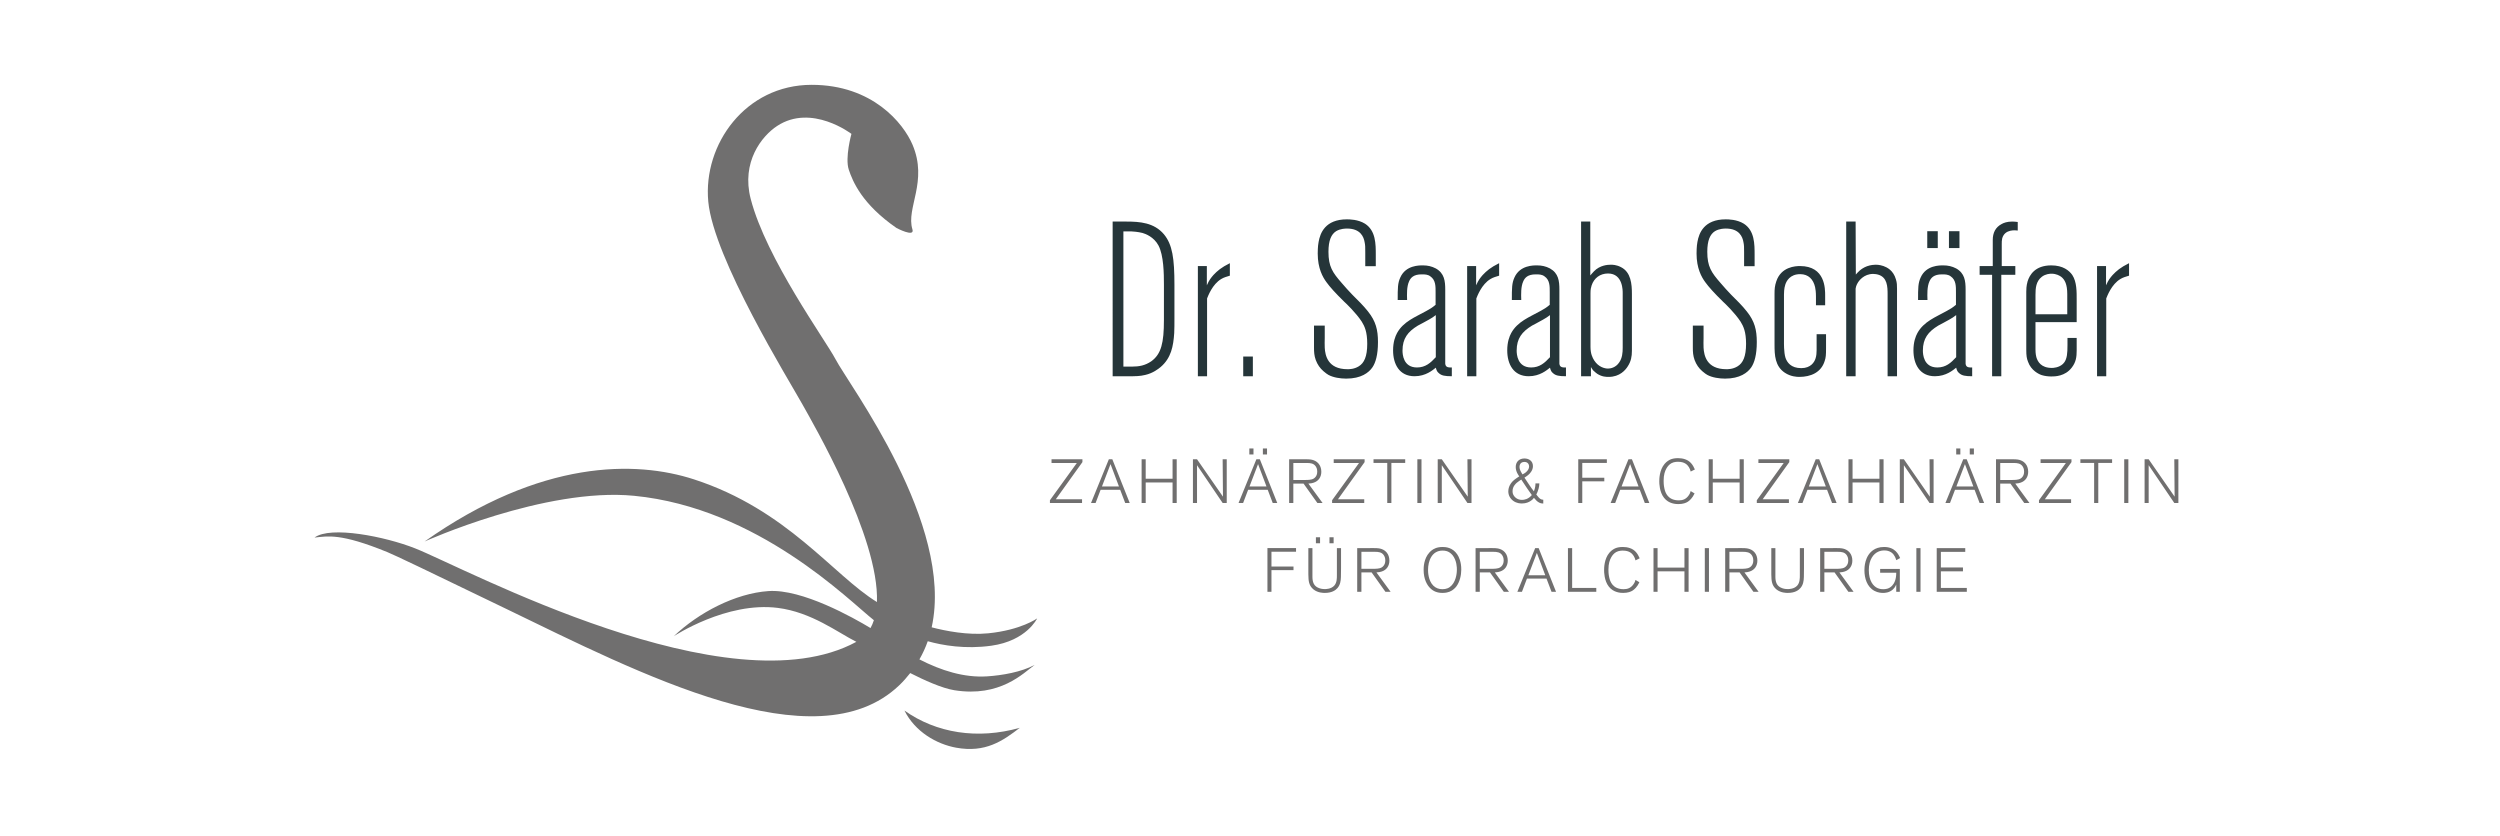 <?xml version="1.0" encoding="utf-8"?>
<!-- Generator: Adobe Illustrator 15.1.0, SVG Export Plug-In  -->
<!DOCTYPE svg PUBLIC "-//W3C//DTD SVG 1.1//EN" "http://www.w3.org/Graphics/SVG/1.1/DTD/svg11.dtd">
<svg version="1.1"
	 xmlns="http://www.w3.org/2000/svg" xmlns:xlink="http://www.w3.org/1999/xlink" xmlns:a="http://ns.adobe.com/AdobeSVGViewerExtensions/3.0/"
	 x="0px" y="0px" width="323px" height="108px" viewBox="-40.637 -10.96 323 108" enable-background="new -40.637 -10.96 323 108"
	 xml:space="preserve">
<defs>
</defs>
<path fill="#706F6F" d="M78.152,74.235c0.433-0.758,0.792-1.541,1.077-2.349c1.917,0.538,4.853,1.054,8.231,0.578
	c4.545-0.639,5.903-3.527,5.903-3.527s-2.072,1.503-6.336,1.928c-2.614,0.262-5.469-0.3-7.291-0.774
	c2.939-13.319-10.719-31.371-12.422-34.636C66.04,33.012,58.358,22.48,56.352,14.73c-1.23-4.751,1.417-8.107,3.425-9.42
	c4.453-2.914,9.592,1.027,9.592,1.027s-0.857,3.082-0.343,4.624c0.515,1.541,1.713,4.454,6.167,7.536c0,0,2.398,1.268,2.055,0.171
	c-0.856-2.739,2.055-6.166,0-10.962C76.083,4.989,72.11,0,64.23,0c-8.564,0-14.044,7.707-13.359,15.072s10.448,23.124,12.161,26.207
	c1.343,2.418,9.941,17.139,9.633,25.543c-5.653-3.453-11.558-11.923-23.643-15.849c-7.498-2.437-19.732-2.604-34.805,8.032
	c0,0,15.567-7.026,27.063-5.909C57.308,54.657,69.06,66.644,72.268,69.17c-0.119,0.358-0.256,0.702-0.434,1.014
	c-2.199-1.327-8.841-5.078-13.188-4.777c-4.272,0.297-8.997,2.761-12.232,5.833c0,0,6.808-4.501,13.435-3.661
	c4.382,0.556,7.744,3.178,10.156,4.385c-16.461,8.928-50.519-9.516-57.022-12.082C9.133,58.36,2.055,56.95,0,58.493
	c1.713-0.172,3.339-0.601,9.42,1.885c0.939,0.382,5.206,2.42,15.245,7.278c17.304,8.375,40.08,20.212,50.87,9.934
	c0.534-0.508,0.996-1.043,1.428-1.59c1.777,0.905,4.086,1.955,5.685,2.214c5.944,0.957,8.938-2.214,10.393-3.266
	c-1.731,0.922-4.197,1.35-6.142,1.477C83.931,76.618,80.968,75.681,78.152,74.235z"/>
<path fill="#706F6F" d="M76.22,80.846c1.371,2.74,4.14,4.333,6.681,4.796c3.768,0.685,5.995-0.856,8.221-2.569
	C85.641,84.614,80.331,83.757,76.22,80.846z"/>
<path fill="#706F6F" d="M126.812,60.326v-0.472h-3.696v5.647h0.52v-2.801h2.848v-0.465h-2.848v-1.91H126.812L126.812,60.326z
	 M131.667,59.229v-0.775h-0.536v0.775H131.667L131.667,59.229z M129.915,59.229v-0.775h-0.537v0.775H129.915L129.915,59.229z
	 M132.626,62.42v-2.565h-0.536v3.478c0,0.455,0,0.96-0.32,1.345c-0.4,0.472-1.104,0.472-1.249,0.472
	c-0.327,0-0.639-0.057-0.936-0.216c-0.104-0.057-0.344-0.193-0.488-0.488c-0.144-0.288-0.167-0.624-0.167-0.929v-3.661h-0.528v2.615
	c0,1.175-0.024,1.752,0.271,2.27c0.145,0.24,0.329,0.4,0.409,0.465c0.552,0.433,1.24,0.439,1.448,0.439
	c0.904,0,1.384-0.335,1.64-0.633c0.351-0.413,0.424-0.901,0.44-1.422C132.626,63.196,132.626,62.813,132.626,62.42L132.626,62.42z
	 M139.033,65.502l-1.832-2.505c0.353-0.023,0.528-0.064,0.688-0.121c0.632-0.207,0.984-0.734,0.984-1.408
	c0-0.422-0.136-0.711-0.216-0.855c-0.4-0.695-1.177-0.735-1.4-0.751c-0.319-0.018-0.64-0.007-0.953-0.007h-1.591v5.647h0.544v-2.505
	h1.32l1.784,2.505H139.033L139.033,65.502z M138.345,61.444c0,0.344-0.111,0.545-0.2,0.663c-0.271,0.378-0.703,0.401-1.111,0.418
	c-0.151,0.007-0.304,0.007-0.447,0.007h-1.329v-2.198h1.744c0.456,0,0.911,0.039,1.175,0.48
	C138.337,61.068,138.345,61.341,138.345,61.444L138.345,61.444z M148.159,62.645c0.008-0.992-0.295-1.656-0.527-1.99
	c-0.609-0.897-1.504-0.945-1.889-0.945c-0.439,0-0.744,0.088-0.919,0.16c-0.409,0.159-0.664,0.423-0.776,0.545
	c-0.744,0.807-0.752,1.943-0.752,2.246c0,1.231,0.448,1.951,0.808,2.328c0.455,0.472,0.984,0.655,1.639,0.655
	c0.44,0,0.712-0.087,0.889-0.151c0.479-0.184,0.775-0.537,0.887-0.679C147.967,64.222,148.159,63.355,148.159,62.645L148.159,62.645
	z M147.591,62.645c0,0.2-0.023,1.32-0.656,2.008c-0.327,0.367-0.72,0.512-1.215,0.512c-0.44,0-0.832-0.135-1.16-0.448
	c-0.688-0.663-0.695-1.84-0.695-2.038c0-1.152,0.479-2.504,1.879-2.504c0.4,0,0.647,0.103,0.784,0.175
	c0.256,0.137,0.432,0.337,0.496,0.408C147.583,61.437,147.599,62.429,147.591,62.645L147.591,62.645z M154.326,65.502l-1.831-2.505
	c0.351-0.023,0.527-0.064,0.687-0.121c0.632-0.207,0.984-0.734,0.984-1.408c0-0.422-0.136-0.711-0.216-0.855
	c-0.4-0.695-1.175-0.735-1.4-0.751c-0.319-0.018-0.64-0.007-0.952-0.007h-1.591v5.647h0.544v-2.505h1.32l1.784,2.505H154.326
	L154.326,65.502z M153.639,61.444c0,0.344-0.113,0.545-0.201,0.663c-0.271,0.378-0.703,0.401-1.111,0.418
	c-0.152,0.007-0.304,0.007-0.448,0.007h-1.327v-2.198h1.744c0.456,0,0.912,0.039,1.175,0.48
	C153.631,61.068,153.639,61.341,153.639,61.444L153.639,61.444z M160.404,65.502l-2.247-5.647h-0.448l-2.304,5.647h0.593
	l0.647-1.705h2.528l0.648,1.705H160.404L160.404,65.502z M159.013,63.364h-2.19l1.103-2.888L159.013,63.364L159.013,63.364z
	 M165.604,65.502v-0.498h-3.12v-5.149h-0.543v5.647H165.604L165.604,65.502z M171.211,61.172c-0.264-0.614-0.608-1.096-1.264-1.317
	c-0.295-0.104-0.615-0.146-0.928-0.146c-0.48,0-0.791,0.096-0.975,0.177c-0.136,0.063-0.464,0.231-0.736,0.551
	c-0.695,0.809-0.695,2-0.695,2.272c0,0.216,0.007,1.366,0.615,2.128c0.607,0.775,1.536,0.807,1.848,0.807
	c0.607,0,0.991-0.16,1.207-0.295c0.24-0.153,0.608-0.473,0.889-1.08l-0.505-0.304c-0.031,0.136-0.095,0.351-0.304,0.624
	c-0.32,0.415-0.711,0.575-1.224,0.575c-1.416,0-1.75-0.991-1.863-1.512c-0.104-0.456-0.104-0.839-0.104-1.008
	c0-0.815,0.177-1.271,0.361-1.599c0.151-0.273,0.367-0.528,0.646-0.681c0.344-0.191,0.753-0.184,0.873-0.184
	c0.831,0,1.184,0.376,1.384,0.688c0.111,0.185,0.191,0.367,0.231,0.575L171.211,61.172L171.211,61.172z M177.53,65.502v-5.647
	h-0.536v2.518h-3.472v-2.518h-0.527v5.647h0.527v-2.649h3.472v2.649H177.53L177.53,65.502z M180.162,65.502v-5.647h-0.537v5.647
	H180.162L180.162,65.502z M186.576,65.502l-1.831-2.505c0.352-0.023,0.527-0.064,0.687-0.121c0.632-0.207,0.984-0.734,0.984-1.408
	c0-0.422-0.136-0.711-0.215-0.855c-0.4-0.695-1.175-0.735-1.399-0.751c-0.32-0.018-0.64-0.007-0.953-0.007h-1.591v5.647h0.544
	v-2.505h1.319l1.784,2.505H186.576L186.576,65.502z M185.889,61.444c0,0.344-0.113,0.545-0.2,0.663
	c-0.272,0.378-0.704,0.401-1.112,0.418c-0.152,0.007-0.304,0.007-0.447,0.007h-1.328v-2.198h1.744c0.455,0,0.911,0.039,1.175,0.48
	C185.881,61.068,185.889,61.341,185.889,61.444L185.889,61.444z M192.439,62.42v-2.565h-0.536v3.478c0,0.455,0,0.96-0.32,1.345
	c-0.4,0.472-1.104,0.472-1.248,0.472c-0.327,0-0.64-0.057-0.936-0.216c-0.104-0.057-0.344-0.193-0.487-0.488
	c-0.145-0.288-0.168-0.624-0.168-0.929v-3.661h-0.528v2.615c0,1.175-0.023,1.752,0.272,2.27c0.144,0.24,0.328,0.4,0.408,0.465
	c0.552,0.433,1.239,0.439,1.448,0.439c0.904,0,1.384-0.335,1.64-0.633c0.353-0.413,0.424-0.901,0.44-1.422
	C192.439,63.196,192.439,62.813,192.439,62.42L192.439,62.42z M198.846,65.502l-1.831-2.505c0.352-0.023,0.527-0.064,0.688-0.121
	c0.631-0.207,0.983-0.734,0.983-1.408c0-0.422-0.136-0.711-0.216-0.855c-0.399-0.695-1.175-0.735-1.399-0.751
	c-0.32-0.018-0.64-0.007-0.953-0.007h-1.591v5.647h0.544v-2.505h1.319l1.784,2.505H198.846L198.846,65.502z M198.159,61.444
	c0,0.344-0.113,0.545-0.201,0.663c-0.272,0.378-0.703,0.401-1.112,0.418c-0.151,0.007-0.304,0.007-0.447,0.007h-1.328v-2.198h1.744
	c0.456,0,0.912,0.039,1.175,0.48C198.15,61.068,198.159,61.341,198.159,61.444L198.159,61.444z M204.861,61.141
	c-0.216-0.495-0.657-1.432-2.079-1.432c-0.665,0-1.08,0.201-1.313,0.344c-1.215,0.753-1.223,2.352-1.223,2.664
	c0,1.023,0.328,2.145,1.295,2.663c0.463,0.248,0.92,0.264,1.112,0.264c0.208,0,0.792-0.007,1.272-0.448
	c0.12-0.111,0.288-0.287,0.432-0.639v0.945h0.464v-2.953h-2.543v0.487h2.08c0,0.889-0.249,1.368-0.529,1.672
	c-0.422,0.449-0.919,0.456-1.151,0.456c-0.344,0-0.576-0.072-0.704-0.128c-0.584-0.248-1.16-0.951-1.16-2.344
	c0-1.398,0.64-2.111,1.2-2.366c0.255-0.121,0.52-0.169,0.792-0.169c0.337-0.008,0.681,0.079,0.952,0.279
	c0.416,0.304,0.56,0.833,0.6,0.976L204.861,61.141L204.861,61.141z M207.494,65.502v-5.647h-0.537v5.647H207.494L207.494,65.502z
	 M213.476,65.502v-0.498h-3.352v-2.151h2.854v-0.495h-2.854v-2.016h3.15v-0.487h-3.687v5.647H213.476L213.476,65.502z"/>
<path fill="#706F6F" d="M99.212,48.744v-0.367h-3.991v0.479h3.271l-3.479,4.814v0.354h4.151v-0.48h-3.391L99.212,48.744
	L99.212,48.744z M105.323,54.024l-2.248-5.647h-0.448l-2.304,5.647h0.592l0.648-1.705h2.527l0.648,1.705H105.323L105.323,54.024z
	 M103.931,51.889h-2.192l1.104-2.888L103.931,51.889L103.931,51.889z M111.394,54.024v-5.647h-0.536v2.519h-3.471v-2.519h-0.528
	v5.647h0.528v-2.648h3.471v2.648H111.394L111.394,54.024z M117.857,54.024v-5.647h-0.528l0.041,4.831l-3.352-4.831h-0.528v5.647
	h0.528v-4.881l3.311,4.881H117.857L117.857,54.024z M123.063,47.753v-0.775h-0.536v0.775H123.063L123.063,47.753z M121.313,47.753
	v-0.775h-0.537v0.775H121.313L121.313,47.753z M124.383,54.024l-2.247-5.647h-0.449l-2.304,5.647h0.592l0.648-1.705h2.528
	l0.647,1.705H124.383L124.383,54.024z M122.992,51.889H120.8l1.104-2.888L122.992,51.889L122.992,51.889z M130.239,54.024
	l-1.833-2.504c0.353-0.023,0.529-0.064,0.688-0.12c0.632-0.208,0.984-0.736,0.984-1.408c0-0.424-0.136-0.711-0.216-0.855
	c-0.4-0.695-1.177-0.735-1.4-0.751c-0.319-0.018-0.64-0.009-0.952-0.009h-1.591v5.647h0.542v-2.504h1.32l1.785,2.504H130.239
	L130.239,54.024z M129.55,49.968c0,0.345-0.111,0.546-0.2,0.664c-0.271,0.377-0.704,0.4-1.111,0.417
	c-0.153,0.007-0.304,0.007-0.448,0.007h-1.329v-2.199h1.744c0.457,0,0.913,0.04,1.177,0.48
	C129.543,49.593,129.55,49.863,129.55,49.968L129.55,49.968z M135.67,48.744v-0.367h-3.992v0.479h3.272l-3.48,4.814v0.354h4.152
	v-0.48h-3.392L135.67,48.744L135.67,48.744z M140.916,48.849v-0.472h-4.095v0.472h1.775v5.176h0.535v-5.176H140.916L140.916,48.849z
	 M143.02,54.024v-5.647h-0.535v5.647H143.02L143.02,54.024z M149.482,54.024v-5.647h-0.527l0.04,4.831l-3.352-4.831h-0.527v5.647
	h0.527v-4.881l3.312,4.881H149.482L149.482,54.024z M158.754,54.096v-0.487c-0.337-0.017-0.497-0.176-0.704-0.432
	c-0.064-0.08-0.137-0.169-0.2-0.25c0.048-0.087,0.096-0.167,0.167-0.351c0.056-0.128,0.225-0.601,0.233-1.079h-0.504
	c-0.008,0.263-0.016,0.527-0.2,1.022c-0.208-0.247-0.393-0.52-0.576-0.792c-0.217-0.327-0.448-0.654-0.648-0.975
	c0.344-0.225,0.625-0.408,0.856-0.752c0.152-0.225,0.24-0.464,0.24-0.736c0-0.647-0.496-0.991-1.104-0.991
	c-0.671,0-1.12,0.438-1.12,1.104c0,0.6,0.353,1.071,0.456,1.208c-0.2,0.145-0.432,0.271-0.625,0.432
	c-0.191,0.151-0.791,0.68-0.791,1.503c0,0.497,0.233,0.929,0.64,1.232c0.44,0.32,0.928,0.336,1.12,0.336
	c0.552,0,0.904-0.185,1.088-0.304c0.271-0.169,0.376-0.305,0.464-0.423c0.12,0.125,0.224,0.263,0.352,0.383
	c0.08,0.072,0.16,0.136,0.248,0.184C158.273,54.009,158.425,54.088,158.754,54.096L158.754,54.096z M156.922,49.297
	c0,0.176-0.072,0.337-0.096,0.384c-0.169,0.305-0.449,0.504-0.76,0.648c-0.168-0.281-0.384-0.608-0.384-0.952
	c0-0.2,0.072-0.656,0.64-0.656C156.826,48.721,156.922,49.13,156.922,49.297L156.922,49.297z M157.273,53
	c-0.447,0.544-0.992,0.624-1.264,0.624c-0.656,0.009-0.992-0.416-1.103-0.616c-0.12-0.217-0.12-0.415-0.12-0.513
	c0-0.599,0.392-1.008,0.856-1.317c0.087-0.066,0.183-0.122,0.271-0.177c0.264,0.375,0.497,0.743,0.744,1.119
	C156.857,52.416,157.058,52.704,157.273,53L157.273,53z M166.968,48.849v-0.472h-3.695v5.647h0.52v-2.8h2.846v-0.464h-2.846v-1.912
	H166.968L166.968,48.849z M172.455,54.024l-2.248-5.647h-0.447l-2.304,5.647h0.591l0.648-1.705h2.528l0.647,1.705H172.455
	L172.455,54.024z M171.064,51.889h-2.192l1.104-2.888L171.064,51.889L171.064,51.889z M178.342,49.696
	c-0.264-0.615-0.608-1.095-1.264-1.319c-0.296-0.104-0.616-0.145-0.928-0.145c-0.479,0-0.792,0.098-0.976,0.177
	c-0.136,0.063-0.464,0.231-0.735,0.552c-0.696,0.809-0.696,2-0.696,2.272c0,0.216,0.007,1.367,0.616,2.128
	c0.607,0.775,1.536,0.807,1.848,0.807c0.607,0,0.991-0.159,1.207-0.296c0.24-0.152,0.608-0.473,0.888-1.081l-0.504-0.303
	c-0.032,0.136-0.096,0.352-0.304,0.623c-0.32,0.417-0.711,0.576-1.223,0.576c-1.417,0-1.752-0.99-1.864-1.512
	c-0.104-0.455-0.104-0.84-0.104-1.008c0-0.816,0.176-1.271,0.36-1.6c0.152-0.271,0.368-0.527,0.647-0.679
	c0.344-0.193,0.752-0.185,0.872-0.185c0.832,0,1.184,0.376,1.384,0.688c0.111,0.184,0.191,0.368,0.231,0.575L178.342,49.696
	L178.342,49.696z M184.66,54.024v-5.647h-0.536v2.519h-3.471v-2.519h-0.528v5.647h0.528v-2.648h3.471v2.648H184.66L184.66,54.024z
	 M190.54,48.744v-0.367h-3.992v0.479h3.272l-3.479,4.814v0.354h4.15v-0.48H187.1L190.54,48.744L190.54,48.744z M196.651,54.024
	l-2.248-5.647h-0.449l-2.303,5.647h0.593l0.646-1.705h2.528l0.648,1.705H196.651L196.651,54.024z M195.259,51.889h-2.192
	l1.104-2.888L195.259,51.889L195.259,51.889z M202.721,54.024v-5.647h-0.535v2.519h-3.472v-2.519h-0.527v5.647h0.527v-2.648h3.472
	v2.648H202.721L202.721,54.024z M209.184,54.024v-5.647h-0.527l0.04,4.831l-3.352-4.831h-0.527v5.647h0.527v-4.881l3.313,4.881
	H209.184L209.184,54.024z M214.391,47.753v-0.775h-0.536v0.775H214.391L214.391,47.753z M212.64,47.753v-0.775h-0.535v0.775H212.64
	L212.64,47.753z M215.71,54.024l-2.247-5.647h-0.448l-2.304,5.647h0.593l0.647-1.705h2.527l0.648,1.705H215.71L215.71,54.024z
	 M214.32,51.889h-2.192l1.104-2.888L214.32,51.889L214.32,51.889z M221.566,54.024l-1.832-2.504c0.353-0.023,0.529-0.064,0.688-0.12
	c0.633-0.208,0.983-0.736,0.983-1.408c0-0.424-0.135-0.711-0.215-0.855c-0.4-0.695-1.177-0.735-1.399-0.751
	c-0.32-0.018-0.641-0.009-0.953-0.009h-1.591v5.647h0.544v-2.504h1.318l1.785,2.504H221.566L221.566,54.024z M220.877,49.968
	c0,0.345-0.11,0.546-0.2,0.664c-0.271,0.377-0.702,0.4-1.11,0.417c-0.152,0.007-0.305,0.007-0.448,0.007h-1.327v-2.199h1.743
	c0.456,0,0.911,0.04,1.177,0.48C220.871,49.593,220.877,49.863,220.877,49.968L220.877,49.968z M226.998,48.744v-0.367h-3.992v0.479
	h3.272l-3.479,4.814v0.354h4.15v-0.48h-3.391L226.998,48.744L226.998,48.744z M232.246,48.849v-0.472h-4.097v0.472h1.776v5.176
	h0.536v-5.176H232.246L232.246,48.849z M234.347,54.024v-5.647h-0.535v5.647H234.347L234.347,54.024z M240.81,54.024v-5.647h-0.527
	l0.04,4.831l-3.352-4.831h-0.527v5.647h0.527v-4.881l3.312,4.881H240.81L240.81,54.024z"/>
<path fill="#253539" d="M111.1,30.291v-4.445c0-3.397-0.255-5.208-1.359-6.539c-1.274-1.5-3.085-1.642-4.897-1.642h-1.727V37.65
	h2.633c0.142,0,0.934,0,1.585-0.17c0.991-0.228,1.67-0.764,1.982-1.02c1.359-1.16,1.642-2.688,1.755-4.387
	C111.1,31.451,111.1,30.884,111.1,30.291L111.1,30.291z M109.741,30.404c0,2.916-0.339,4.387-1.642,5.321
	c-0.792,0.538-1.557,0.68-2.463,0.68h-1.131V18.938h1.047c0.17,0,0.85,0.057,1.416,0.198c0.396,0.114,1.472,0.51,2.066,1.614
	c0.68,1.273,0.708,3.651,0.708,5.066V30.404L109.741,30.404z M118.261,24.657v-1.613c-1.132,0.565-1.614,0.991-2.123,1.527
	c-0.312,0.367-0.538,0.623-0.85,1.331v-2.49h-1.16V37.65h1.189V27.6c0.114-0.282,0.679-1.839,1.839-2.518
	C117.468,24.884,117.894,24.769,118.261,24.657L118.261,24.657z M121.233,37.65v-2.548h-1.246v2.548H121.233L121.233,37.65z
	 M137.397,33.234c0-1.584-0.283-2.689-1.273-3.935c-0.624-0.794-1.331-1.473-2.039-2.18c-0.481-0.51-0.935-0.991-1.358-1.5
	c-1.218-1.388-1.727-2.152-1.727-4.049c0-1.473,0.369-2.265,0.99-2.661c0.567-0.339,1.218-0.339,1.417-0.339
	c1.725,0,2.151,1.075,2.263,1.754c0.085,0.396,0.085,0.623,0.085,1.331v1.783h1.359v-1.442c0-1.445,0-3.145-1.387-4.05
	c-0.905-0.565-2.039-0.565-2.35-0.565c-2.802,0-3.453,1.783-3.651,2.916c-0.114,0.566-0.114,1.386-0.114,1.5
	c0,1.925,0.652,3.058,1.133,3.708c0.424,0.594,1.132,1.386,2.292,2.52c0.198,0.171,1.528,1.443,2.266,2.576
	c0.367,0.596,0.706,1.304,0.706,2.858c0,1.643-0.395,2.492-1.103,2.916c-0.595,0.368-1.218,0.368-1.444,0.368
	c-2.576,0-2.887-1.811-2.943-2.774c-0.029-0.424,0-0.819,0-1.245v-1.613h-1.388v2.831c0,0.595,0.028,1.048,0.227,1.613
	c0.227,0.596,0.539,1.048,0.992,1.443c0.282,0.254,0.509,0.396,0.65,0.481c0.623,0.34,1.528,0.48,2.293,0.48
	c1.924,0,2.916-0.764,3.396-1.471C137.085,35.896,137.397,34.904,137.397,33.234L137.397,33.234z M146.938,37.65v-1.133
	c-0.396,0-0.792,0.027-0.85-0.481v-9.567c0-1.132-0.114-2.123-1.218-2.746c-0.537-0.283-1.075-0.396-1.67-0.396
	c-0.453,0-2.208-0.029-2.916,1.557c-0.339,0.736-0.339,1.359-0.339,2.915h1.216c-0.028-0.735-0.057-1.726,0.255-2.406
	c0.199-0.454,0.567-0.905,1.614-0.905c0.424,0,0.793,0,1.132,0.255c0.708,0.48,0.68,1.331,0.68,2.065v1.614
	c-0.481,0.397-0.68,0.509-1.246,0.821c-1.358,0.764-2.916,1.331-3.736,2.831c-0.226,0.424-0.51,1.132-0.51,2.236
	c0,1.755,0.793,3.34,2.774,3.34c1.444,0,2.35-0.792,2.746-1.105c0.114,0.426,0.199,0.539,0.396,0.708
	C145.607,37.566,146.031,37.65,146.938,37.65L146.938,37.65z M144.87,35.188c-0.679,0.734-1.331,1.329-2.434,1.329
	c-1.784,0-1.869-1.727-1.869-2.18c0-1.557,0.679-2.433,1.981-3.227c0.453-0.255,0.935-0.481,1.416-0.766
	c0.312-0.17,0.623-0.367,0.905-0.593V35.188L144.87,35.188z M153.051,24.657v-1.613c-1.132,0.565-1.613,0.991-2.123,1.527
	c-0.312,0.367-0.538,0.623-0.85,1.331v-2.49h-1.16V37.65h1.189V27.6c0.113-0.282,0.678-1.839,1.839-2.518
	C152.259,24.884,152.684,24.769,153.051,24.657L153.051,24.657z M161.686,37.65v-1.133c-0.396,0-0.793,0.027-0.85-0.481v-9.567
	c0-1.132-0.114-2.123-1.216-2.746c-0.539-0.283-1.077-0.396-1.671-0.396c-0.452,0-2.208-0.029-2.916,1.557
	c-0.339,0.736-0.339,1.359-0.339,2.915h1.216c-0.027-0.735-0.056-1.726,0.256-2.406c0.198-0.454,0.566-0.905,1.613-0.905
	c0.425,0,0.792,0,1.133,0.255c0.708,0.48,0.678,1.331,0.678,2.065v1.614c-0.481,0.397-0.678,0.509-1.245,0.821
	c-1.359,0.764-2.916,1.331-3.736,2.831c-0.227,0.424-0.51,1.132-0.51,2.236c0,1.755,0.793,3.34,2.774,3.34
	c1.443,0,2.349-0.792,2.747-1.105c0.112,0.426,0.197,0.539,0.396,0.708C160.355,37.566,160.779,37.65,161.686,37.65L161.686,37.65z
	 M159.62,35.188c-0.68,0.734-1.331,1.329-2.435,1.329c-1.784,0-1.869-1.727-1.869-2.18c0-1.557,0.679-2.433,1.981-3.227
	c0.454-0.255,0.935-0.481,1.416-0.766c0.311-0.17,0.623-0.367,0.907-0.593V35.188L159.62,35.188z M170.206,34.367v-7.36
	c0-1.246-0.114-2.802-1.415-3.454c-0.595-0.312-1.104-0.312-1.331-0.312c-0.368,0-1.388,0.057-2.152,0.849
	c-0.198,0.199-0.424,0.481-0.48,0.539v-6.964h-1.188V37.65h1.273v-1.189c0.084,0.143,0.169,0.283,0.282,0.426
	c0.227,0.227,0.426,0.366,0.538,0.452c0.623,0.396,1.161,0.396,1.472,0.396c1.443,0,2.181-0.905,2.462-1.359
	C170.092,35.726,170.206,35.103,170.206,34.367L170.206,34.367z M169.017,33.942c0,0.679-0.057,1.358-0.453,1.925
	c-0.453,0.678-1.132,0.793-1.444,0.793c-0.396,0-1.218-0.17-1.784-1.048c-0.227-0.368-0.481-0.849-0.481-1.783v-6.878
	c0-0.568,0.057-0.708,0.142-1.021c0.311-0.962,1.104-1.555,2.123-1.555c1.954,0,1.896,2.292,1.896,2.546V33.942L169.017,33.942z
	 M186.341,33.234c0-1.584-0.284-2.689-1.274-3.935c-0.623-0.794-1.33-1.473-2.038-2.18c-0.481-0.51-0.934-0.991-1.358-1.5
	c-1.218-1.388-1.727-2.152-1.727-4.049c0-1.473,0.367-2.265,0.99-2.661c0.566-0.339,1.216-0.339,1.416-0.339
	c1.727,0,2.152,1.075,2.265,1.754c0.085,0.396,0.085,0.623,0.085,1.331v1.783h1.358v-1.442c0-1.445,0-3.145-1.386-4.05
	c-0.907-0.565-2.039-0.565-2.35-0.565c-2.803,0-3.454,1.783-3.652,2.916c-0.113,0.566-0.113,1.386-0.113,1.5
	c0,1.925,0.65,3.058,1.131,3.708c0.426,0.594,1.133,1.386,2.294,2.52c0.197,0.171,1.528,1.443,2.264,2.576
	c0.368,0.596,0.708,1.304,0.708,2.858c0,1.643-0.396,2.492-1.104,2.916c-0.594,0.368-1.217,0.368-1.443,0.368
	c-2.576,0-2.888-1.811-2.945-2.774c-0.028-0.424,0-0.819,0-1.245v-1.613h-1.386v2.831c0,0.595,0.028,1.048,0.227,1.613
	c0.226,0.596,0.537,1.048,0.99,1.443c0.283,0.254,0.51,0.396,0.652,0.481c0.623,0.34,1.528,0.48,2.293,0.48
	c1.924,0,2.916-0.764,3.397-1.471C186.03,35.896,186.341,34.904,186.341,33.234L186.341,33.234z M195.287,34.056v-1.841h-1.218
	v2.067c0,0.368-0.028,0.736-0.141,1.075c-0.142,0.452-0.595,1.246-1.84,1.246c-1.359,0-1.84-0.766-2.039-1.331
	c-0.227-0.707-0.197-2.01-0.197-2.066v-6.115c0-0.084,0-0.792,0.169-1.273c0.142-0.452,0.595-1.358,1.924-1.358
	c1.076,0,1.699,0.679,1.926,1.67c0.057,0.283,0.113,0.623,0.113,1.245v1.104h1.188v-1.245c0-0.878,0.029-3.821-3.255-3.821
	c-0.566,0-2.434,0.085-3.058,1.98c-0.199,0.595-0.227,0.99-0.227,1.614v6.567c0,1.359,0.057,2.774,1.331,3.623
	c0.764,0.509,1.557,0.538,1.868,0.538c1.473,0,2.831-0.566,3.284-2.066C195.258,35.244,195.287,34.934,195.287,34.056
	L195.287,34.056z M204.458,37.65V26.355c0-0.453,0-0.765-0.142-1.218c-0.339-1.188-1.16-1.557-1.613-1.726
	c-0.199-0.058-0.51-0.171-1.019-0.171c-0.169,0-0.623,0.028-1.104,0.198c-0.822,0.312-1.218,0.82-1.444,1.075l-0.028-6.85h-1.216
	V37.65h1.216V26.328c0-0.085,0.085-0.426,0.254-0.708c0.171-0.313,0.822-1.19,2.011-1.19c0.254,0,0.538,0.058,0.623,0.085
	c1.216,0.341,1.245,1.559,1.245,2.576v10.56H204.458L204.458,37.65z M212.526,21.091V18.91h-1.359v2.181H212.526L212.526,21.091z
	 M209.723,21.091V18.91h-1.358v2.181H209.723L209.723,21.091z M214.168,37.65v-1.133c-0.397,0-0.793,0.027-0.849-0.481v-9.567
	c0-1.132-0.114-2.123-1.218-2.746c-0.539-0.283-1.075-0.396-1.67-0.396c-0.453,0-2.208-0.029-2.916,1.557
	c-0.339,0.736-0.339,1.359-0.339,2.915h1.217c-0.028-0.735-0.057-1.726,0.254-2.406c0.199-0.454,0.566-0.905,1.614-0.905
	c0.424,0,0.792,0,1.132,0.255c0.708,0.48,0.68,1.331,0.68,2.065v1.614c-0.481,0.397-0.68,0.509-1.246,0.821
	c-1.358,0.764-2.916,1.331-3.737,2.831c-0.227,0.424-0.509,1.132-0.509,2.236c0,1.755,0.792,3.34,2.774,3.34
	c1.444,0,2.349-0.792,2.746-1.105c0.112,0.426,0.198,0.539,0.396,0.708C212.836,37.566,213.262,37.65,214.168,37.65L214.168,37.65z
	 M212.101,35.188c-0.679,0.734-1.331,1.329-2.435,1.329c-1.782,0-1.867-1.727-1.867-2.18c0-1.557,0.679-2.433,1.981-3.227
	c0.452-0.255,0.933-0.481,1.415-0.766c0.312-0.17,0.623-0.367,0.906-0.593V35.188L212.101,35.188z M220.055,18.825v-1.104
	c-0.227-0.027-0.453-0.056-0.707-0.056c-0.68,0-1.104,0.17-1.359,0.311c-0.821,0.426-1.161,1.161-1.161,2.067v3.369h-1.698v1.132
	h1.613V37.65h1.188V24.544h1.812v-1.132h-1.754v-2.83c0-0.257,0-0.483,0.057-0.738C218.385,18.599,219.801,18.798,220.055,18.825
	L220.055,18.825z M227.67,34.311v-1.613h-1.189c0,1.386,0.028,2.123-0.198,2.746c-0.112,0.339-0.312,0.538-0.396,0.622
	c-0.51,0.479-1.247,0.51-1.417,0.51c-1.414,0-1.839-0.822-2.009-1.387c-0.114-0.425-0.114-0.906-0.114-1.021v-3.51h5.323v-2.859
	c0-1.047,0.027-2.321-0.565-3.228c-0.396-0.565-1.19-1.244-2.719-1.244c-2.095,0-2.803,1.244-3.058,2.065
	c-0.17,0.595-0.17,1.105-0.17,1.33v7.475c0,0.821,0.058,1.16,0.227,1.585c0.396,1.132,1.416,1.613,1.784,1.727
	c0.369,0.113,0.82,0.17,1.217,0.17c0.453,0,1.784,0,2.661-1.161C227.585,35.81,227.67,35.16,227.67,34.311L227.67,34.311z
	 M226.453,29.639h-4.105v-2.491c0-0.878,0.058-1.755,0.822-2.35c0.481-0.368,1.047-0.396,1.246-0.396
	c0.623,0,1.047,0.255,1.246,0.396c0.48,0.369,0.791,0.992,0.791,2.237V29.639L226.453,29.639z M234.436,24.657v-1.613
	c-1.133,0.565-1.614,0.991-2.123,1.527c-0.312,0.367-0.538,0.623-0.85,1.331v-2.49h-1.161V37.65h1.188V27.6
	c0.114-0.282,0.68-1.839,1.841-2.518C233.644,24.884,234.067,24.769,234.436,24.657L234.436,24.657z"/>
</svg>

